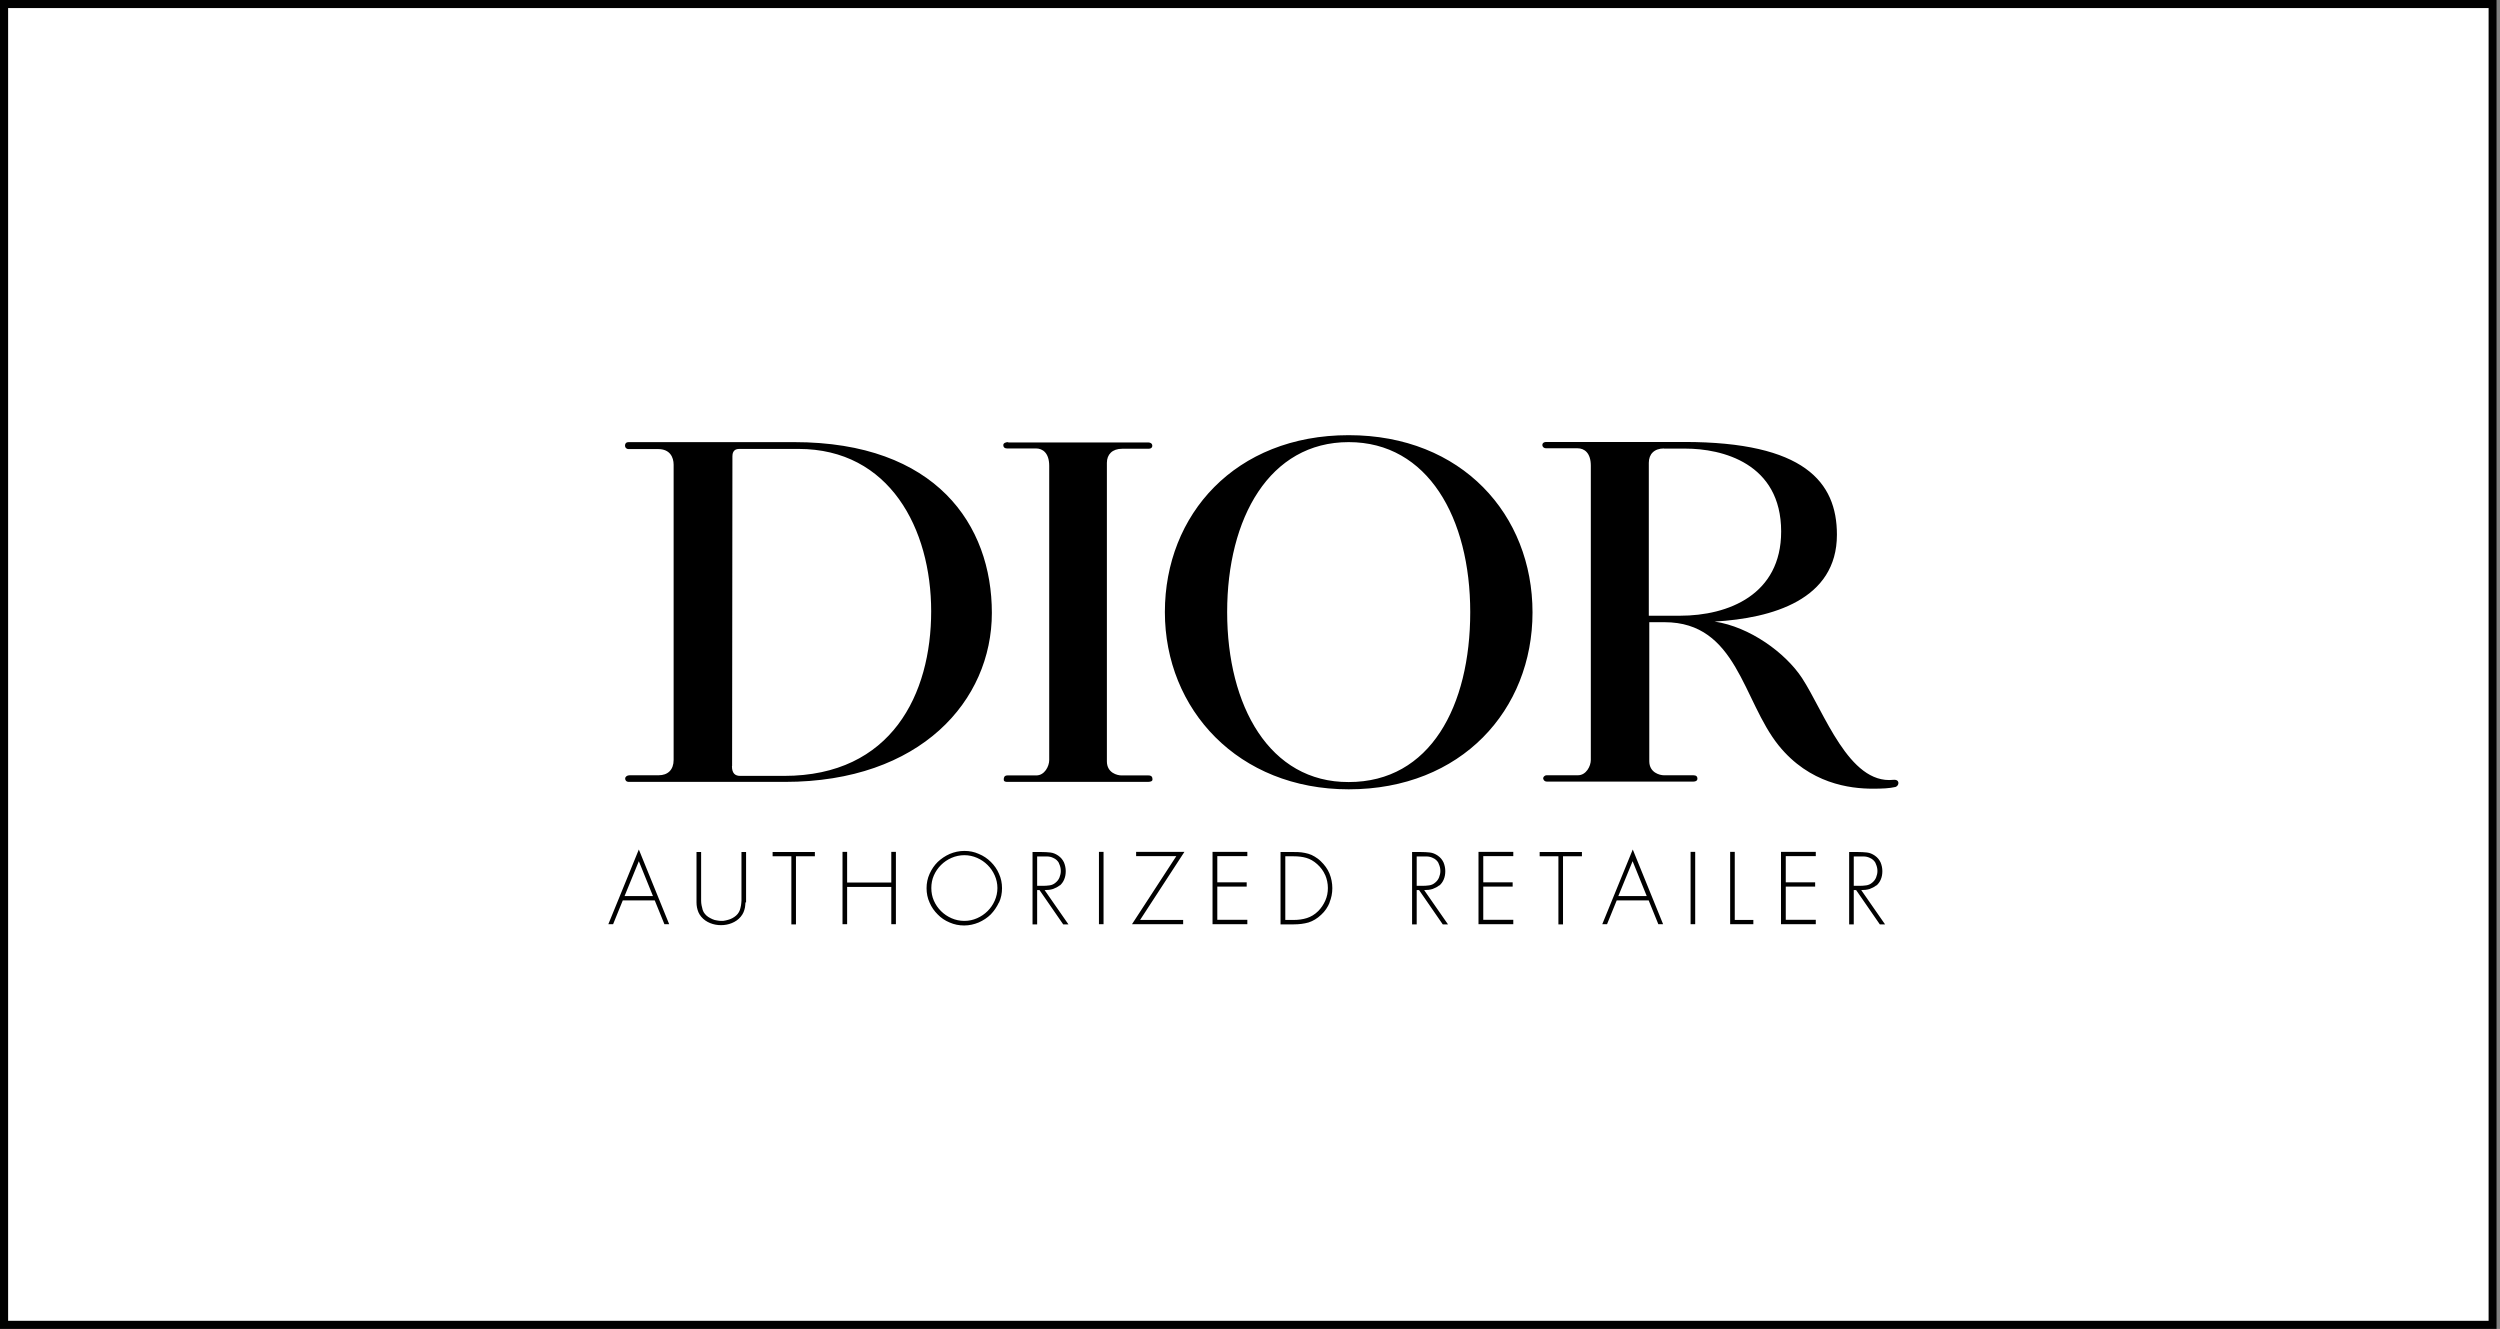 <svg width="301" height="160" viewBox="0 0 301 160" fill="none" xmlns="http://www.w3.org/2000/svg">
<rect x="0" y="0" width="301" height="160" fill="#808080" stroke="none"/>
<g clip-path="url(#clip0_211_37)">
<rect width="300.606" height="160" fill="white"/>
<path d="M79.996 111.275L78.829 108.404H74.984L73.817 111.275H73.243L76.916 102.28L80.57 111.275H79.996ZM76.916 103.687L75.195 107.89H78.618L76.916 103.687ZM89.751 108.651C89.751 108.86 89.713 109.069 89.694 109.259C89.656 109.45 89.598 109.64 89.522 109.83C89.445 110.02 89.331 110.191 89.177 110.382C88.891 110.724 88.527 110.971 88.106 111.142C87.686 111.313 87.246 111.389 86.806 111.389C86.366 111.389 85.926 111.313 85.505 111.142C85.084 110.971 84.721 110.724 84.434 110.382C84.281 110.191 84.166 110.02 84.089 109.83C84.013 109.64 83.955 109.45 83.917 109.259C83.879 109.069 83.86 108.86 83.86 108.651C83.86 108.442 83.86 108.232 83.86 108.004V102.584H84.415V107.852C84.415 108.042 84.415 108.251 84.415 108.442C84.415 108.632 84.434 108.822 84.472 109.012C84.51 109.202 84.548 109.374 84.606 109.564C84.663 109.735 84.759 109.906 84.874 110.039C84.988 110.172 85.122 110.305 85.275 110.401C85.428 110.496 85.6 110.591 85.773 110.667C85.945 110.743 86.117 110.8 86.308 110.819C86.499 110.857 86.672 110.876 86.844 110.876C87.016 110.876 87.188 110.876 87.379 110.819C87.571 110.781 87.743 110.724 87.915 110.667C88.087 110.591 88.259 110.515 88.412 110.401C88.565 110.305 88.699 110.172 88.814 110.039C88.929 109.887 89.025 109.735 89.082 109.564C89.139 109.393 89.177 109.202 89.216 109.012C89.254 108.822 89.254 108.632 89.273 108.442C89.273 108.251 89.273 108.042 89.273 107.852V102.584H89.828V108.004C89.828 108.232 89.828 108.442 89.828 108.651H89.751ZM95.834 103.098V111.294H95.28V103.098H93.022V102.584H98.111V103.098H95.853H95.834ZM107.311 111.275V106.787H101.994V111.275H101.439V102.565H101.994V106.255H107.311V102.565H107.866V111.275H107.311ZM120.262 108.67C120.013 109.202 119.688 109.678 119.286 110.096C118.884 110.496 118.387 110.819 117.832 111.066C117.277 111.294 116.704 111.428 116.091 111.428C115.479 111.428 114.886 111.313 114.332 111.066C113.777 110.838 113.299 110.515 112.897 110.096C112.495 109.697 112.151 109.221 111.921 108.67C111.673 108.137 111.558 107.548 111.558 106.939C111.558 106.331 111.673 105.76 111.921 105.209C112.17 104.657 112.495 104.182 112.897 103.782C113.318 103.383 113.796 103.06 114.351 102.812C114.906 102.584 115.479 102.451 116.111 102.451C116.742 102.451 117.297 102.565 117.851 102.812C118.406 103.041 118.884 103.364 119.305 103.782C119.707 104.182 120.051 104.657 120.281 105.209C120.529 105.76 120.644 106.331 120.644 106.939C120.644 107.548 120.529 108.137 120.281 108.67H120.262ZM119.764 105.399C119.554 104.923 119.267 104.505 118.903 104.144C118.54 103.782 118.119 103.497 117.641 103.288C117.163 103.079 116.646 102.964 116.111 102.964C115.575 102.964 115.039 103.079 114.561 103.288C114.083 103.497 113.662 103.782 113.299 104.144C112.935 104.505 112.648 104.923 112.438 105.399C112.228 105.874 112.132 106.388 112.132 106.92C112.132 107.453 112.228 107.966 112.438 108.442C112.648 108.917 112.935 109.336 113.299 109.697C113.662 110.058 114.083 110.344 114.561 110.553C115.039 110.762 115.556 110.876 116.111 110.876C116.665 110.876 117.163 110.762 117.641 110.553C118.119 110.344 118.54 110.058 118.903 109.697C119.267 109.336 119.554 108.917 119.764 108.442C119.975 107.966 120.089 107.453 120.089 106.92C120.089 106.388 119.975 105.874 119.764 105.399ZM127.588 106.597C127.358 106.787 127.09 106.92 126.784 107.034C126.478 107.129 126.153 107.167 125.771 107.167L128.64 111.294H128.009L125.158 107.167H124.872V111.294H124.317V102.584H125.407C125.771 102.584 126.115 102.603 126.459 102.641C126.804 102.679 127.11 102.812 127.416 103.021C127.741 103.25 127.951 103.516 128.104 103.839C128.238 104.163 128.315 104.524 128.315 104.885C128.315 105.247 128.257 105.589 128.123 105.893C128.009 106.179 127.817 106.426 127.607 106.616L127.588 106.597ZM127.511 103.934C127.358 103.649 127.129 103.421 126.804 103.288C126.574 103.174 126.325 103.117 126.038 103.117C125.751 103.117 125.484 103.117 125.235 103.117H124.872V106.654H125.579C125.847 106.654 126.115 106.635 126.383 106.597C126.65 106.559 126.899 106.445 127.11 106.255C127.32 106.083 127.473 105.874 127.569 105.627C127.664 105.38 127.722 105.133 127.722 104.866C127.722 104.543 127.645 104.239 127.492 103.934H127.511ZM132.313 111.275V102.565H132.867V111.275H132.313ZM136.789 102.565H142.604L137.267 110.762H142.451V111.275H136.291L141.628 103.079H136.789V102.565ZM150.179 110.762V111.275H145.989V102.565H150.179V103.079H146.563V106.236H150.102V106.749H146.563V110.743H150.179V110.762ZM160.087 108.67C159.858 109.221 159.533 109.716 159.073 110.134C158.595 110.591 158.079 110.895 157.543 111.066C157.008 111.218 156.415 111.294 155.764 111.294H154.177V102.584H155.764C156.089 102.584 156.395 102.584 156.682 102.622C156.969 102.66 157.256 102.717 157.524 102.793C157.792 102.869 158.041 102.983 158.289 103.136C158.538 103.288 158.787 103.459 159.016 103.687C159.475 104.125 159.839 104.619 160.068 105.171C160.298 105.741 160.412 106.331 160.412 106.939C160.412 107.548 160.298 108.118 160.068 108.67H160.087ZM159.552 105.361C159.341 104.866 159.016 104.429 158.595 104.048C158.174 103.668 157.734 103.421 157.275 103.288C156.816 103.155 156.3 103.098 155.764 103.098H154.75V110.762H155.764C156.338 110.762 156.874 110.686 157.352 110.534C157.83 110.382 158.289 110.115 158.71 109.697C159.073 109.336 159.36 108.898 159.571 108.423C159.781 107.947 159.877 107.453 159.877 106.92C159.877 106.369 159.762 105.836 159.552 105.342V105.361ZM173.286 106.597C173.056 106.787 172.789 106.92 172.483 107.034C172.177 107.129 171.851 107.167 171.469 107.167L174.338 111.294H173.707L170.857 107.167H170.57V111.294H170.015V102.584H171.105C171.469 102.584 171.813 102.603 172.157 102.641C172.502 102.679 172.808 102.812 173.114 103.021C173.439 103.25 173.649 103.516 173.802 103.839C173.936 104.163 174.013 104.524 174.013 104.885C174.013 105.247 173.956 105.589 173.822 105.893C173.707 106.179 173.516 106.426 173.305 106.616L173.286 106.597ZM173.21 103.934C173.056 103.649 172.827 103.421 172.502 103.288C172.272 103.174 172.004 103.117 171.737 103.117C171.45 103.117 171.182 103.117 170.933 103.117H170.57V106.654H171.278C171.545 106.654 171.813 106.635 172.081 106.597C172.349 106.559 172.597 106.445 172.808 106.255C173.018 106.083 173.171 105.874 173.267 105.627C173.363 105.38 173.42 105.133 173.42 104.866C173.42 104.543 173.343 104.239 173.19 103.934H173.21ZM182.2 110.762V111.275H178.011V102.565H182.2V103.079H178.585V106.236H182.123V106.749H178.585V110.743H182.2V110.762ZM188.187 103.098V111.294H187.632V103.098H185.375V102.584H190.464V103.098H188.206H188.187ZM199.664 111.275L198.498 108.404H194.653L193.486 111.275H192.912L196.585 102.28L200.238 111.275H199.664ZM196.566 103.687L194.844 107.89H198.268L196.566 103.687ZM203.547 111.275V102.565H204.102V111.275H203.547ZM208.311 111.275V102.565H208.865V110.762H211.103V111.275H208.311ZM218.621 110.762V111.275H214.432V102.565H218.621V103.079H215.006V106.236H218.544V106.749H215.006V110.743H218.621V110.762ZM225.909 106.597C225.679 106.787 225.411 106.92 225.105 107.034C224.799 107.129 224.474 107.167 224.092 107.167L226.961 111.294H226.33L223.479 107.167H223.193V111.294H222.638V102.584H223.728C224.092 102.584 224.436 102.603 224.78 102.641C225.125 102.679 225.431 102.812 225.737 103.021C226.062 103.25 226.272 103.516 226.425 103.839C226.559 104.163 226.636 104.524 226.636 104.885C226.636 105.247 226.578 105.589 226.444 105.893C226.33 106.179 226.138 106.426 225.928 106.616L225.909 106.597ZM225.832 103.934C225.679 103.649 225.45 103.421 225.125 103.288C224.895 103.174 224.627 103.117 224.359 103.117C224.072 103.117 223.805 103.117 223.556 103.117H223.193V106.654H223.9C224.168 106.654 224.436 106.635 224.704 106.597C224.972 106.559 225.22 106.445 225.431 106.255C225.641 106.083 225.794 105.874 225.89 105.627C225.985 105.38 226.043 105.133 226.043 104.866C226.043 104.543 225.966 104.239 225.813 103.934H225.832Z" fill="black"/>
<path d="M300.128 0.475H0.478V159.525H300.128V0.475Z" stroke="black" stroke-miterlimit="10"/>
<path d="M75.692 53.232H95.605C112.725 53.232 119.42 63.216 119.42 73.79C119.42 84.365 110.831 94.14 94.495 94.14H75.73C75.386 94.14 75.271 93.931 75.271 93.741C75.271 93.531 75.481 93.341 75.807 93.341H79.307C80.397 93.341 81.105 92.695 81.105 91.496V55.952C81.105 55.058 80.665 54.069 79.25 54.069H75.692C75.405 54.069 75.252 53.879 75.252 53.669C75.252 53.479 75.309 53.232 75.711 53.232M88.126 92.238C88.126 93.132 88.527 93.417 89.12 93.417H94.4C107.388 93.417 112.113 83.528 112.113 73.6C112.113 63.673 107.12 54.05 96.14 54.05H88.986C88.24 54.05 88.183 54.658 88.183 54.944L88.145 92.238H88.126ZM121.39 53.232C121.084 53.232 120.797 53.346 120.797 53.593C120.797 53.84 120.95 53.993 121.237 53.993H124.738C125.541 53.993 126.325 54.544 126.325 56.085V91.516C126.325 92.257 125.771 93.36 124.776 93.36H121.295C120.893 93.36 120.855 93.665 120.855 93.798C120.855 93.931 120.816 94.14 121.295 94.14H138.166C138.415 94.14 138.759 94.102 138.759 93.855C138.759 93.608 138.702 93.36 138.262 93.36H135.01C134.551 93.36 133.269 93.075 133.269 91.668V55.723C133.269 54.715 133.919 54.031 135.105 54.031H138.3C138.587 54.031 138.74 53.879 138.74 53.669C138.74 53.46 138.587 53.27 138.204 53.27H121.39V53.232ZM147.749 73.695C147.749 62.38 152.838 53.232 162.383 53.232C171.928 53.232 177.016 62.38 177.016 73.695C177.016 85.011 172.215 94.159 162.383 94.159C152.857 94.197 147.749 85.011 147.749 73.695ZM162.383 95.034C175.964 95.034 184.515 85.468 184.515 73.734C184.515 61.999 176.041 52.395 162.383 52.395C148.725 52.395 140.251 61.961 140.251 73.695C140.251 85.43 149.088 95.034 162.383 95.034ZM227.937 93.893C222.6 94.444 219.654 85.753 216.957 81.626C214.948 78.583 210.663 75.464 206.436 74.837C213.38 74.437 221.165 72.212 221.165 64.376C221.165 58.025 217.224 53.213 202.782 53.213H186.14C185.93 53.213 185.701 53.327 185.701 53.574C185.701 53.821 185.911 53.974 186.14 53.974H189.947C190.75 53.974 191.535 54.525 191.535 56.066V91.496C191.535 92.238 190.98 93.341 189.985 93.341H186.236C185.93 93.341 185.796 93.588 185.796 93.703C185.796 93.817 185.911 94.102 186.236 94.102H203.911C204.16 94.102 204.37 93.988 204.37 93.741C204.37 93.493 204.217 93.341 203.873 93.341H200.315C199.856 93.341 198.574 93.037 198.574 91.649V74.913H200.41C209.152 74.913 209.803 84.346 214.145 89.747C217.875 94.368 222.733 94.958 225.488 94.958C226.674 94.958 227.477 94.92 228.223 94.749C228.683 94.596 228.778 93.798 227.937 93.893ZM200.334 54.012H202.916C207.316 54.012 214.451 55.742 214.451 63.996C214.451 71.584 208.119 74.133 202.266 74.133H198.517V55.723C198.517 54.677 199.167 53.993 200.353 53.993" fill="black"/>
</g>
<defs>
<clipPath id="clip0_211_37">
<rect width="300.606" height="160" fill="white"/>
</clipPath>
</defs>
</svg>
